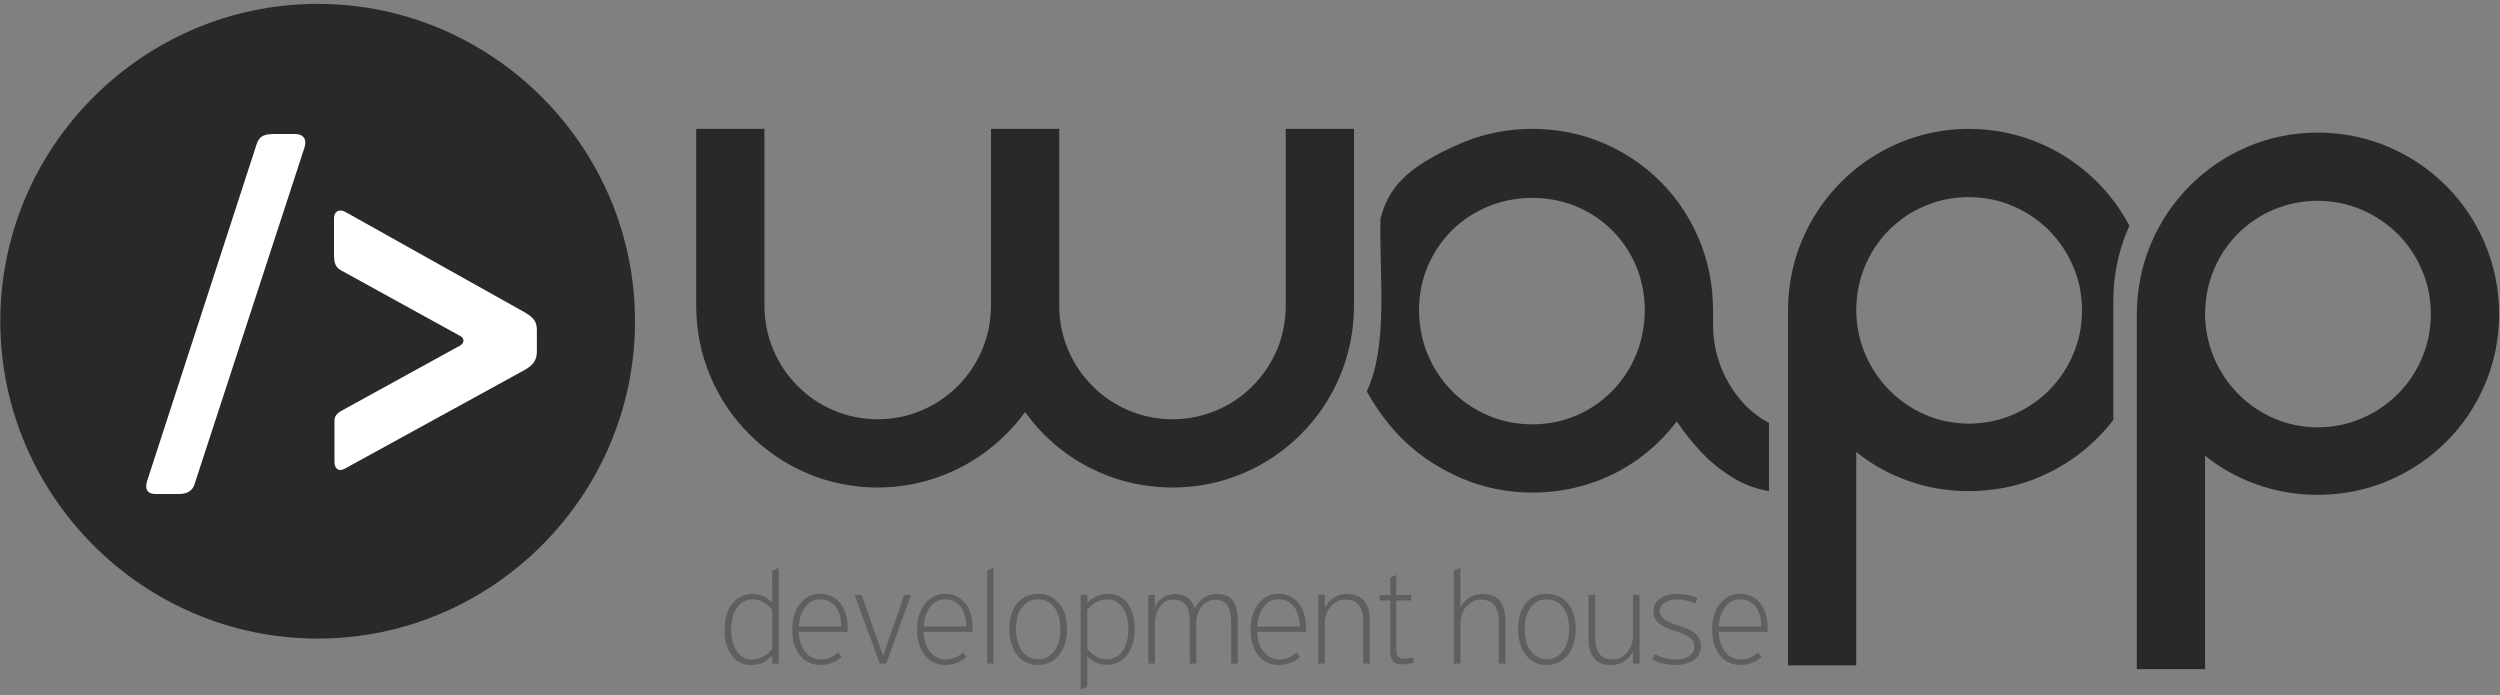 <?xml version="1.0" encoding="UTF-8"?>
<svg width="410px" height="114px" viewBox="0 0 410 114" version="1.1" xmlns="http://www.w3.org/2000/svg" xmlns:xlink="http://www.w3.org/1999/xlink">
    <rect x="0" y="0" width="410" height="114" fill="#808080" stroke="none"/>
    <title>wapp</title>
    <g id="Page-1" stroke="none" stroke-width="1" fill="none" fill-rule="evenodd">
        <g id="wapp" transform="translate(0.05, 0.636)" fill-rule="nonzero">
            <g id="Group" transform="translate(118.779, 92.463)" fill="#5E5F5F">
                <path d="M7.797,15.731 L7.797,14.485 L7.774,14.485 C7.451,14.824 7.128,15.093 6.805,15.293 C6.482,15.493 6.167,15.644 5.859,15.743 C5.551,15.842 5.252,15.904 4.96,15.928 C4.668,15.95 4.398,15.962 4.152,15.962 C3.66,15.962 3.164,15.851 2.665,15.628 C2.165,15.405 1.719,15.06 1.327,14.59 C0.935,14.12 0.616,13.525 0.369,12.802 C0.122,12.079 2.84217094e-14,11.226 2.84217094e-14,10.241 C2.84217094e-14,9.135 0.138,8.204 0.415,7.45 C0.692,6.698 1.053,6.087 1.499,5.617 C1.945,5.148 2.441,4.809 2.987,4.602 C3.532,4.394 4.083,4.29 4.636,4.29 C5.097,4.29 5.578,4.379 6.078,4.555 C6.578,4.733 7.142,5.106 7.773,5.674 L7.816,5.674 L7.795,0.507 L8.879,0.023 L8.879,15.731 L7.797,15.731 L7.797,15.731 Z M7.82,6.924 C7.652,6.693 7.448,6.473 7.211,6.265 C6.974,6.057 6.721,5.871 6.453,5.71 C6.185,5.548 5.901,5.421 5.602,5.328 C5.303,5.236 5.008,5.189 4.717,5.189 C3.568,5.189 2.675,5.648 2.039,6.564 C1.403,7.482 1.085,8.71 1.085,10.252 C1.085,10.945 1.169,11.589 1.337,12.183 C1.506,12.776 1.739,13.285 2.038,13.708 C2.337,14.131 2.689,14.464 3.096,14.702 C3.502,14.941 3.95,15.06 4.441,15.06 C5.13,15.06 5.774,14.891 6.372,14.551 C6.97,14.212 7.453,13.804 7.82,13.326 L7.82,6.924 Z" id="Shape"></path>
                <path d="M15.663,4.291 C16.37,4.291 17.004,4.426 17.566,4.694 C18.127,4.964 18.604,5.344 18.996,5.837 C19.388,6.33 19.684,6.921 19.884,7.612 C20.084,8.303 20.184,9.065 20.184,9.895 L20.184,10.518 L12.18,10.518 C12.195,11.276 12.306,11.936 12.513,12.5 C12.72,13.064 12.988,13.535 13.318,13.914 C13.648,14.293 14.027,14.578 14.456,14.771 C14.885,14.964 15.345,15.061 15.835,15.061 C16.325,15.061 16.808,14.961 17.283,14.761 C17.758,14.562 18.195,14.284 18.594,13.931 L19.215,14.622 C18.215,15.515 17.039,15.96 15.686,15.96 C15.086,15.96 14.513,15.845 13.968,15.614 C13.422,15.384 12.933,15.026 12.503,14.542 C12.072,14.058 11.731,13.454 11.477,12.731 C11.223,12.008 11.097,11.147 11.097,10.147 C11.097,9.24 11.212,8.425 11.443,7.702 C11.673,6.979 11.997,6.364 12.412,5.857 C12.827,5.35 13.311,4.961 13.865,4.692 C14.417,4.425 15.017,4.291 15.663,4.291 Z M19.146,9.665 C19.146,9.062 19.077,8.491 18.939,7.95 C18.801,7.409 18.59,6.932 18.307,6.523 C18.023,6.114 17.659,5.79 17.215,5.549 C16.77,5.31 16.241,5.19 15.629,5.19 C15.154,5.19 14.713,5.298 14.307,5.514 C13.901,5.731 13.548,6.035 13.249,6.43 C12.95,6.825 12.705,7.295 12.513,7.844 C12.321,8.393 12.21,9 12.18,9.664 L19.146,9.664 L19.146,9.665 Z" id="Shape"></path>
                <path d="M25.442,15.731 L21.337,4.475 L22.467,4.475 C22.867,5.613 23.263,6.735 23.655,7.842 C24.047,8.949 24.443,10.065 24.843,11.187 L25.973,14.416 L26.019,14.416 L27.126,11.187 L29.456,4.475 L30.563,4.475 C29.871,6.366 29.194,8.243 28.533,10.103 C27.872,11.963 27.203,13.839 26.526,15.731 L25.442,15.731 Z" id="Path"></path>
                <path d="M36.146,4.291 C36.853,4.291 37.487,4.426 38.049,4.694 C38.61,4.964 39.087,5.344 39.479,5.837 C39.871,6.33 40.167,6.921 40.367,7.612 C40.567,8.303 40.667,9.065 40.667,9.895 L40.667,10.518 L32.663,10.518 C32.678,11.276 32.789,11.936 32.996,12.5 C33.203,13.064 33.471,13.535 33.801,13.914 C34.131,14.293 34.51,14.578 34.939,14.771 C35.368,14.964 35.828,15.061 36.318,15.061 C36.808,15.061 37.291,14.961 37.766,14.761 C38.241,14.562 38.678,14.284 39.077,13.931 L39.698,14.622 C38.698,15.515 37.522,15.96 36.169,15.96 C35.569,15.96 34.996,15.845 34.451,15.614 C33.905,15.384 33.416,15.026 32.986,14.542 C32.555,14.058 32.214,13.454 31.96,12.731 C31.706,12.008 31.58,11.147 31.58,10.147 C31.58,9.24 31.695,8.425 31.926,7.702 C32.156,6.979 32.48,6.364 32.895,5.857 C33.31,5.35 33.794,4.961 34.348,4.692 C34.9,4.425 35.5,4.291 36.146,4.291 Z M39.629,9.665 C39.629,9.062 39.56,8.491 39.422,7.95 C39.284,7.409 39.073,6.932 38.79,6.523 C38.506,6.114 38.142,5.79 37.698,5.549 C37.253,5.31 36.724,5.19 36.112,5.19 C35.637,5.19 35.196,5.298 34.79,5.514 C34.384,5.731 34.031,6.035 33.732,6.43 C33.433,6.825 33.188,7.295 32.996,7.844 C32.804,8.393 32.693,9 32.663,9.664 L39.629,9.664 L39.629,9.665 Z" id="Shape"></path>
                <polygon id="Path" points="43.065 15.731 43.065 0.485 44.103 0.001 44.103 15.731 43.065 15.731"></polygon>
                <path d="M56.167,10.034 C56.167,10.987 56.043,11.829 55.797,12.559 C55.551,13.289 55.215,13.909 54.791,14.416 C54.367,14.923 53.862,15.308 53.277,15.568 C52.691,15.83 52.051,15.961 51.358,15.961 C50.695,15.961 50.083,15.83 49.52,15.568 C48.957,15.307 48.468,14.923 48.052,14.416 C47.635,13.908 47.308,13.293 47.069,12.57 C46.83,11.847 46.711,11.025 46.711,10.102 C46.711,9.133 46.83,8.288 47.069,7.564 C47.308,6.842 47.635,6.238 48.052,5.753 C48.468,5.269 48.965,4.904 49.543,4.657 C50.121,4.412 50.75,4.289 51.428,4.289 C52.106,4.289 52.734,4.415 53.312,4.669 C53.89,4.923 54.391,5.296 54.815,5.788 C55.239,6.28 55.57,6.884 55.809,7.599 C56.048,8.314 56.167,9.127 56.167,10.034 Z M55.083,10.091 C55.083,9.412 55.006,8.774 54.853,8.172 C54.699,7.57 54.468,7.051 54.161,6.611 C53.853,6.172 53.465,5.826 52.996,5.571 C52.527,5.316 51.977,5.189 51.347,5.189 C50.763,5.189 50.248,5.32 49.802,5.582 C49.356,5.845 48.984,6.195 48.683,6.635 C48.383,7.074 48.16,7.586 48.014,8.172 C47.868,8.758 47.795,9.374 47.795,10.022 C47.795,10.762 47.876,11.44 48.037,12.057 C48.198,12.673 48.436,13.202 48.752,13.64 C49.067,14.079 49.452,14.418 49.905,14.658 C50.358,14.898 50.877,15.016 51.462,15.016 C52.062,15.016 52.584,14.881 53.03,14.612 C53.476,14.342 53.852,13.983 54.16,13.537 C54.467,13.09 54.698,12.565 54.852,11.964 C55.005,11.363 55.083,10.739 55.083,10.091 Z" id="Shape"></path>
                <path d="M59.511,4.452 L59.511,5.744 L59.534,5.744 C60.116,5.143 60.718,4.752 61.339,4.567 C61.96,4.383 62.515,4.291 63.006,4.291 C63.527,4.291 64.045,4.402 64.558,4.626 C65.072,4.849 65.528,5.19 65.927,5.651 C66.326,6.112 66.647,6.705 66.893,7.427 C67.138,8.151 67.261,9.004 67.261,9.988 C67.261,11.08 67.123,12.003 66.846,12.756 C66.57,13.51 66.214,14.125 65.777,14.601 C65.34,15.079 64.849,15.42 64.305,15.628 C63.761,15.835 63.213,15.939 62.661,15.939 C62.201,15.939 61.71,15.855 61.189,15.686 C60.668,15.517 60.108,15.14 59.51,14.556 L59.487,14.556 L59.487,19.537 L58.403,20.021 L58.403,4.452 L59.511,4.452 L59.511,4.452 Z M59.488,13.305 C59.841,13.768 60.297,14.172 60.856,14.519 C61.416,14.866 61.986,15.04 62.569,15.04 C63.734,15.04 64.633,14.589 65.27,13.686 C65.906,12.785 66.224,11.54 66.224,9.953 C66.224,9.26 66.14,8.62 65.971,8.034 C65.802,7.448 65.569,6.948 65.27,6.531 C64.971,6.116 64.615,5.788 64.201,5.549 C63.787,5.31 63.335,5.191 62.845,5.191 C62.14,5.191 61.492,5.361 60.903,5.7 C60.314,6.039 59.842,6.447 59.489,6.926 L59.489,13.305 L59.488,13.305 Z" id="Shape"></path>
                <path d="M70.629,6.343 C70.828,5.928 71.066,5.59 71.341,5.328 C71.616,5.066 71.904,4.863 72.203,4.717 C72.502,4.571 72.801,4.471 73.099,4.416 C73.398,4.363 73.685,4.336 73.961,4.336 C74.712,4.336 75.367,4.528 75.926,4.912 C76.485,5.297 76.864,5.866 77.064,6.619 L77.11,6.619 C77.541,5.866 78.044,5.293 78.621,4.9 C79.198,4.508 79.878,4.312 80.663,4.312 C81.939,4.312 82.843,4.681 83.373,5.419 C83.904,6.157 84.169,7.288 84.169,8.81 L84.169,15.73 L83.085,15.73 L83.085,8.972 C83.085,7.742 82.885,6.815 82.485,6.193 C82.085,5.57 81.393,5.258 80.409,5.258 C80.025,5.258 79.671,5.335 79.348,5.488 C79.025,5.641 78.737,5.845 78.483,6.099 C78.229,6.352 78.014,6.653 77.837,6.998 C77.66,7.343 77.533,7.701 77.457,8.07 C77.395,8.332 77.365,8.639 77.365,8.993 L77.365,15.728 L76.281,15.728 L76.281,8.762 C76.281,7.609 76.07,6.736 75.649,6.144 C75.228,5.552 74.542,5.256 73.593,5.256 C72.843,5.256 72.222,5.509 71.732,6.017 C71.242,6.525 70.905,7.14 70.721,7.863 C70.69,8.047 70.659,8.24 70.629,8.439 C70.599,8.639 70.584,8.839 70.584,9.039 L70.584,15.728 L69.5,15.728 L69.5,4.472 L70.584,4.472 L70.584,6.318 L70.629,6.343 Z" id="Path"></path>
                <path d="M90.834,4.291 C91.541,4.291 92.176,4.426 92.736,4.694 C93.298,4.964 93.774,5.344 94.167,5.837 C94.559,6.329 94.855,6.921 95.055,7.612 C95.255,8.303 95.355,9.065 95.355,9.895 L95.355,10.518 L87.351,10.518 C87.367,11.276 87.478,11.936 87.685,12.5 C87.892,13.064 88.16,13.535 88.489,13.914 C88.819,14.293 89.198,14.578 89.628,14.771 C90.057,14.964 90.517,15.061 91.008,15.061 C91.498,15.061 91.981,14.961 92.456,14.761 C92.931,14.562 93.368,14.284 93.767,13.931 L94.387,14.622 C93.388,15.515 92.211,15.96 90.859,15.96 C90.258,15.96 89.686,15.845 89.14,15.614 C88.594,15.383 88.106,15.026 87.675,14.542 C87.244,14.058 86.903,13.454 86.649,12.731 C86.395,12.008 86.268,11.147 86.268,10.147 C86.268,9.24 86.383,8.425 86.615,7.702 C86.845,6.979 87.168,6.364 87.584,5.857 C87.999,5.35 88.483,4.961 89.037,4.692 C89.588,4.425 90.189,4.291 90.834,4.291 Z M94.317,9.665 C94.317,9.062 94.249,8.491 94.111,7.95 C93.972,7.409 93.761,6.932 93.478,6.523 C93.195,6.114 92.831,5.79 92.386,5.549 C91.942,5.31 91.412,5.19 90.799,5.19 C90.324,5.19 89.884,5.298 89.478,5.514 C89.072,5.731 88.719,6.035 88.42,6.43 C88.121,6.825 87.876,7.295 87.685,7.844 C87.493,8.393 87.382,9 87.351,9.664 L94.317,9.664 L94.317,9.665 Z" id="Shape"></path>
                <path d="M105.827,15.731 L104.742,15.731 L104.742,8.973 C104.742,7.666 104.493,6.716 103.996,6.123 C103.498,5.531 102.743,5.235 101.732,5.235 C101.334,5.235 100.965,5.308 100.628,5.455 C100.291,5.602 99.984,5.801 99.709,6.055 C99.434,6.309 99.199,6.601 99.009,6.931 C98.817,7.262 98.675,7.612 98.583,7.981 C98.491,8.303 98.444,8.658 98.444,9.042 L98.444,15.731 L97.36,15.731 L97.36,4.452 L98.444,4.452 L98.444,6.459 L98.491,6.481 C98.705,6.083 98.954,5.744 99.238,5.467 C99.521,5.19 99.82,4.963 100.134,4.785 C100.448,4.609 100.766,4.482 101.088,4.405 C101.41,4.328 101.709,4.29 101.985,4.29 C103.256,4.29 104.214,4.655 104.858,5.385 C105.503,6.116 105.825,7.258 105.825,8.811 L105.825,15.731 L105.827,15.731 Z" id="Path"></path>
                <path d="M110.162,4.475 L112.584,4.475 L112.584,5.374 L110.162,5.374 L110.162,13.516 C110.162,14.055 110.273,14.424 110.497,14.623 C110.72,14.823 111.047,14.924 111.477,14.924 C111.692,14.924 111.915,14.908 112.146,14.877 C112.376,14.846 112.645,14.808 112.953,14.762 L113.046,15.569 C112.816,15.662 112.511,15.735 112.135,15.789 C111.758,15.843 111.431,15.87 111.155,15.87 C110.374,15.87 109.847,15.671 109.577,15.27 C109.307,14.869 109.171,14.301 109.171,13.563 L109.171,5.375 L107.441,5.375 L107.441,4.476 L109.171,4.476 L109.171,1.616 L110.162,1.178 L110.162,4.475 Z" id="Path"></path>
                <path d="M128.062,15.731 L126.978,15.731 L126.978,8.973 C126.978,7.666 126.725,6.716 126.219,6.123 C125.713,5.531 124.955,5.235 123.944,5.235 C123.561,5.235 123.197,5.312 122.852,5.466 C122.508,5.619 122.198,5.823 121.922,6.077 C121.646,6.33 121.412,6.626 121.221,6.964 C121.03,7.303 120.888,7.656 120.796,8.026 C120.749,8.179 120.719,8.345 120.703,8.522 C120.687,8.699 120.681,8.873 120.681,9.041 L120.681,15.73 L119.596,15.73 L119.596,0.484 L120.681,0 L120.681,6.412 L120.727,6.412 C120.941,6.027 121.194,5.697 121.486,5.42 C121.777,5.143 122.08,4.924 122.394,4.763 C122.707,4.602 123.022,4.483 123.336,4.406 C123.65,4.329 123.945,4.291 124.222,4.291 C125.494,4.291 126.452,4.656 127.096,5.386 C127.74,6.117 128.062,7.259 128.062,8.812 L128.062,15.731 L128.062,15.731 Z" id="Path"></path>
                <path d="M139.594,10.034 C139.594,10.987 139.471,11.829 139.224,12.559 C138.978,13.289 138.642,13.909 138.218,14.416 C137.794,14.923 137.289,15.308 136.703,15.568 C136.117,15.83 135.477,15.961 134.784,15.961 C134.122,15.961 133.509,15.83 132.946,15.568 C132.384,15.307 131.893,14.923 131.477,14.416 C131.061,13.909 130.734,13.293 130.495,12.57 C130.256,11.847 130.137,11.025 130.137,10.102 C130.137,9.133 130.256,8.288 130.495,7.564 C130.734,6.842 131.061,6.238 131.477,5.753 C131.893,5.268 132.391,4.904 132.969,4.657 C133.547,4.412 134.175,4.289 134.853,4.289 C135.532,4.289 136.16,4.415 136.738,4.669 C137.316,4.923 137.817,5.296 138.241,5.788 C138.665,6.28 138.996,6.884 139.235,7.599 C139.474,8.314 139.594,9.127 139.594,10.034 Z M138.51,10.091 C138.51,9.412 138.433,8.774 138.28,8.172 C138.126,7.57 137.895,7.051 137.588,6.611 C137.281,6.171 136.893,5.826 136.424,5.571 C135.954,5.316 135.404,5.189 134.775,5.189 C134.19,5.189 133.675,5.32 133.229,5.582 C132.783,5.845 132.411,6.195 132.111,6.635 C131.811,7.075 131.588,7.586 131.442,8.172 C131.296,8.758 131.222,9.374 131.222,10.022 C131.222,10.762 131.303,11.44 131.464,12.057 C131.626,12.673 131.864,13.202 132.18,13.64 C132.494,14.079 132.879,14.418 133.333,14.658 C133.786,14.897 134.305,15.016 134.89,15.016 C135.49,15.016 136.012,14.881 136.458,14.612 C136.903,14.342 137.28,13.983 137.588,13.537 C137.896,13.09 138.126,12.565 138.28,11.964 C138.433,11.363 138.51,10.739 138.51,10.091 Z" id="Shape"></path>
                <path d="M141.693,4.452 L142.777,4.452 L142.777,11.28 C142.777,12.618 143.015,13.579 143.492,14.163 C143.969,14.747 144.715,15.04 145.729,15.04 C146.114,15.04 146.471,14.967 146.801,14.82 C147.132,14.674 147.432,14.478 147.701,14.231 C147.97,13.986 148.2,13.702 148.392,13.378 C148.584,13.054 148.727,12.709 148.819,12.34 C148.926,12.002 148.98,11.625 148.98,11.209 L148.98,4.451 L150.065,4.451 L150.065,15.73 L148.98,15.73 L148.98,13.792 L148.934,13.792 C148.719,14.192 148.473,14.534 148.196,14.818 C147.92,15.102 147.624,15.329 147.308,15.499 C146.992,15.669 146.677,15.79 146.363,15.868 C146.048,15.944 145.752,15.983 145.474,15.983 C144.213,15.983 143.268,15.629 142.637,14.922 C142.006,14.214 141.692,13.076 141.692,11.508 L141.692,4.452 L141.693,4.452 Z" id="Path"></path>
                <path d="M160.122,12.887 C160.122,13.396 160.012,13.842 159.792,14.228 C159.572,14.614 159.272,14.933 158.893,15.188 C158.513,15.442 158.07,15.634 157.562,15.765 C157.055,15.896 156.516,15.961 155.948,15.961 C155.302,15.961 154.648,15.887 153.987,15.736 C153.326,15.585 152.704,15.361 152.119,15.061 L152.557,14.185 C153.141,14.492 153.73,14.714 154.322,14.853 C154.914,14.992 155.471,15.061 155.994,15.061 C156.348,15.061 156.705,15.023 157.067,14.946 C157.427,14.869 157.755,14.746 158.046,14.576 C158.338,14.407 158.577,14.191 158.762,13.93 C158.947,13.667 159.038,13.352 159.038,12.982 C159.038,12.612 158.957,12.292 158.796,12.022 C158.635,11.752 158.411,11.522 158.127,11.329 C157.843,11.138 157.504,10.964 157.112,10.809 C156.719,10.655 156.293,10.508 155.832,10.37 C155.31,10.216 154.832,10.043 154.402,9.85 C153.971,9.657 153.602,9.434 153.295,9.179 C152.987,8.925 152.749,8.636 152.58,8.313 C152.41,7.989 152.326,7.62 152.326,7.203 C152.326,6.356 152.672,5.663 153.364,5.123 C154.055,4.584 155.016,4.313 156.247,4.313 C156.801,4.313 157.366,4.366 157.942,4.471 C158.519,4.576 159.061,4.756 159.568,5.01 L159.199,5.905 C158.661,5.643 158.127,5.464 157.596,5.363 C157.066,5.263 156.608,5.214 156.224,5.214 C155.363,5.214 154.67,5.4 154.148,5.769 C153.625,6.138 153.364,6.578 153.364,7.086 C153.364,7.302 153.406,7.514 153.491,7.722 C153.576,7.93 153.726,8.13 153.942,8.324 C154.159,8.515 154.444,8.705 154.798,8.889 C155.152,9.075 155.609,9.243 156.164,9.398 C156.719,9.568 157.235,9.749 157.714,9.941 C158.193,10.134 158.613,10.361 158.976,10.623 C159.338,10.886 159.621,11.201 159.821,11.571 C160.021,11.941 160.122,12.38 160.122,12.887 Z" id="Path"></path>
                <path d="M166.534,4.291 C167.241,4.291 167.876,4.426 168.436,4.694 C168.998,4.964 169.474,5.344 169.867,5.837 C170.259,6.329 170.555,6.921 170.755,7.612 C170.955,8.303 171.055,9.065 171.055,9.895 L171.055,10.518 L163.051,10.518 C163.067,11.276 163.178,11.936 163.385,12.5 C163.592,13.064 163.86,13.535 164.189,13.914 C164.519,14.293 164.898,14.578 165.328,14.771 C165.757,14.964 166.217,15.061 166.708,15.061 C167.198,15.061 167.681,14.961 168.156,14.761 C168.631,14.562 169.068,14.284 169.467,13.931 L170.087,14.622 C169.088,15.515 167.911,15.96 166.559,15.96 C165.958,15.96 165.386,15.845 164.84,15.614 C164.294,15.383 163.806,15.026 163.375,14.542 C162.944,14.058 162.603,13.454 162.349,12.731 C162.095,12.008 161.968,11.147 161.968,10.147 C161.968,9.24 162.083,8.425 162.315,7.702 C162.545,6.979 162.868,6.364 163.284,5.857 C163.699,5.35 164.183,4.961 164.737,4.692 C165.288,4.425 165.889,4.291 166.534,4.291 Z M170.017,9.665 C170.017,9.062 169.949,8.491 169.811,7.95 C169.672,7.409 169.461,6.932 169.178,6.523 C168.895,6.114 168.531,5.79 168.086,5.549 C167.642,5.31 167.112,5.19 166.499,5.19 C166.024,5.19 165.584,5.298 165.178,5.514 C164.772,5.731 164.419,6.035 164.12,6.43 C163.821,6.825 163.576,7.295 163.385,7.844 C163.193,8.393 163.082,9 163.051,9.664 L170.017,9.664 L170.017,9.665 Z" id="Shape"></path>
            </g>
            <path d="M350.387,109.1 L361.58,109.1 L361.58,74.091 C364.101,76.135 366.919,77.703 370.055,78.815 C373.171,79.946 376.505,80.502 380.038,80.522 C384.166,80.501 388.035,79.727 391.628,78.2 C395.22,76.672 398.356,74.567 401.095,71.848 C403.814,69.149 405.938,66.014 407.465,62.442 C408.993,58.87 409.787,54.999 409.807,50.871 C409.787,46.743 408.994,42.873 407.465,39.281 C405.938,35.689 403.814,32.553 401.095,29.815 C398.356,27.096 395.22,24.972 391.628,23.444 C388.035,21.915 384.166,21.122 380.038,21.102 C375.93,21.122 372.099,21.915 368.526,23.444 C364.955,24.972 361.818,27.095 359.099,29.815 C356.38,32.554 354.256,35.689 352.728,39.281 C351.201,42.874 350.407,46.743 350.386,50.871 L350.386,109.1 L350.387,109.1 Z M380.038,69.448 L380.038,69.448 C377.497,69.428 375.116,68.952 372.892,67.979 C370.689,67.026 368.745,65.715 367.058,64.009 C365.37,62.322 364.061,60.358 363.088,58.135 C362.136,55.912 361.619,53.531 361.579,50.99 L361.579,50.871 C361.6,48.271 362.076,45.83 363.028,43.587 C363.961,41.344 365.291,39.379 366.958,37.693 C368.645,36.006 370.609,34.676 372.832,33.743 C375.055,32.79 377.457,32.314 380.037,32.294 C382.617,32.314 385.017,32.79 387.261,33.763 C389.503,34.716 391.468,36.045 393.175,37.732 C394.862,39.439 396.192,41.404 397.145,43.646 C398.117,45.889 398.593,48.29 398.613,50.87 C398.593,53.45 398.117,55.851 397.145,58.093 C396.192,60.337 394.862,62.301 393.175,64.008 C391.468,65.695 389.503,67.025 387.261,67.978 C385.018,68.952 382.618,69.428 380.038,69.448 Z" id="Shape" fill="#282929"></path>
            <path d="M293.18,108.493 L304.373,108.493 L304.373,73.485 C306.894,75.528 309.712,77.096 312.848,78.208 C315.964,79.339 319.298,79.896 322.83,79.915 C326.959,79.895 330.828,79.12 334.421,77.593 C338.013,76.065 341.149,73.96 343.888,71.241 C344.843,70.294 345.725,69.291 346.534,68.235 L346.534,48.653 C346.554,44.525 347.347,40.654 348.876,37.063 C348.973,36.835 349.072,36.61 349.173,36.386 C347.776,33.732 346.014,31.348 343.889,29.208 C341.15,26.489 338.014,24.365 334.422,22.837 C330.829,21.309 326.96,20.515 322.831,20.495 C318.724,20.515 314.893,21.308 311.32,22.837 C307.748,24.365 304.612,26.489 301.893,29.208 C299.174,31.946 297.05,35.082 295.522,38.675 C293.995,42.266 293.2,46.137 293.18,50.265 L293.18,108.493 L293.18,108.493 Z M322.831,68.841 L322.831,68.841 C320.291,68.821 317.91,68.345 315.686,67.372 C313.483,66.419 311.539,65.109 309.851,63.403 C308.164,61.715 306.854,59.751 305.882,57.528 C304.929,55.305 304.413,52.924 304.373,50.383 L304.373,50.264 C304.394,47.664 304.87,45.222 305.822,42.98 C306.755,40.737 308.084,38.772 309.752,37.085 C311.439,35.398 313.403,34.069 315.626,33.136 C317.849,32.183 320.25,31.707 322.83,31.687 C325.411,31.707 327.811,32.183 330.055,33.156 C332.297,34.108 334.262,35.438 335.969,37.125 C337.656,38.833 338.986,40.796 339.938,43.04 C340.911,45.282 341.387,47.684 341.407,50.264 C341.387,52.844 340.911,55.245 339.938,57.488 C338.986,59.731 337.656,61.696 335.969,63.403 C334.262,65.089 332.297,66.419 330.055,67.372 C327.812,68.344 325.412,68.821 322.831,68.841 Z" id="Shape" fill="#282929"></path>
            <path d="M290.061,68.721 C288.216,67.748 286.628,66.438 285.258,64.791 C283.889,63.124 282.817,61.277 282.043,59.193 C281.289,57.13 280.912,54.966 280.893,52.704 L280.893,50.204 C280.872,46.055 280.098,42.186 278.59,38.614 C277.082,35.021 274.978,31.866 272.279,29.167 C269.579,26.449 266.443,24.344 262.851,22.816 C259.279,21.288 255.409,20.513 251.241,20.494 C247.113,20.513 243.243,21.287 239.651,22.816 C229.956,26.963 227.542,30.648 226.344,35.277 C226.132,44.474 227.683,55.9 224.107,63.557 C227.83,70.22 232.711,74.802 239.651,77.81 C243.243,79.337 247.113,80.132 251.241,80.151 C254.476,80.132 257.533,79.675 260.45,78.742 C263.368,77.81 266.047,76.48 268.508,74.733 C270.949,72.986 273.093,70.903 274.939,68.482 C276.129,70.25 277.478,71.935 278.987,73.543 C280.496,75.131 282.182,76.5 284.029,77.631 C285.874,78.783 287.879,79.536 290.061,79.914 L290.061,68.721 L290.061,68.721 Z M269.699,50.205 L269.699,50.205 C269.679,52.824 269.203,55.265 268.27,57.528 C267.337,59.79 266.028,61.775 264.36,63.481 C262.673,65.188 260.728,66.538 258.506,67.491 C256.263,68.464 253.841,68.939 251.241,68.96 C248.641,68.939 246.22,68.464 243.977,67.491 C241.735,66.538 239.749,65.188 238.064,63.481 C236.376,61.775 235.066,59.79 234.114,57.528 C233.162,55.265 232.685,52.824 232.665,50.205 C232.686,47.624 233.162,45.223 234.114,43 C235.066,40.777 236.377,38.833 238.064,37.146 C239.75,35.479 241.735,34.168 243.977,33.236 C246.22,32.303 248.641,31.827 251.241,31.808 C253.841,31.828 256.262,32.303 258.506,33.236 C260.728,34.169 262.673,35.479 264.36,37.146 C266.028,38.834 267.338,40.778 268.27,43 C269.202,45.222 269.679,47.624 269.699,50.205 Z" id="Shape" fill="#282929"></path>
            <path d="M222.008,20.495 L210.815,20.495 L210.815,49.51 C210.795,52.09 210.319,54.491 209.367,56.754 C208.394,58.997 207.065,60.962 205.378,62.669 C203.671,64.375 201.706,65.705 199.464,66.657 C197.221,67.63 194.819,68.106 192.239,68.126 C189.659,68.106 187.258,67.63 185.015,66.657 C182.772,65.705 180.807,64.375 179.12,62.669 C177.413,60.962 176.084,58.997 175.131,56.754 C174.159,54.492 173.682,52.09 173.663,49.51 L173.663,20.495 L162.47,20.495 L162.47,49.51 C162.45,52.09 161.974,54.491 161.001,56.754 C160.049,58.997 158.719,60.962 157.032,62.669 C155.325,64.375 153.36,65.705 151.117,66.657 C148.875,67.63 146.473,68.106 143.894,68.126 C141.313,68.106 138.912,67.63 136.669,66.657 C134.427,65.705 132.462,64.375 130.755,62.669 C129.067,60.962 127.738,58.997 126.786,56.754 C125.813,54.492 125.336,52.09 125.317,49.51 L125.317,20.495 L114.124,20.495 L114.124,49.51 C114.144,53.658 114.937,57.528 116.466,61.12 C117.995,64.712 120.117,67.868 122.857,70.587 C125.576,73.306 128.732,75.449 132.304,76.978 C135.896,78.506 139.766,79.3 143.894,79.32 C147.208,79.3 150.344,78.784 153.34,77.771 C156.318,76.759 159.076,75.331 161.556,73.486 C164.057,71.639 166.22,69.457 168.066,66.935 C169.872,69.456 172.015,71.639 174.496,73.486 C176.976,75.331 179.716,76.759 182.712,77.771 C185.709,78.784 188.884,79.3 192.238,79.32 C196.366,79.3 200.237,78.507 203.828,76.978 C207.421,75.45 210.577,73.306 213.296,70.587 C216.015,67.868 218.138,64.712 219.666,61.12 C221.194,57.528 221.988,53.659 222.008,49.51 L222.008,20.495 Z" id="Path" fill="#282929"></path>
            <path d="M52.031,0 L52.06,0 C80.677,0 104.092,23.414 104.092,52.031 L104.092,52.061 C104.092,80.678 80.677,104.091 52.06,104.091 L52.031,104.091 C23.414,104.091 0,80.678 0,52.061 L0,52.031 C0,23.414 23.414,0 52.031,0 Z" id="Path" fill="#282929"></path>
            <g id="Group" transform="translate(23.93, 21.337)" fill="#FFFFFF">
                <path d="M5.42,59.043 L1.59,59.043 C-0.245,59.043 -0.165,57.768 0.234,56.65 L18.107,1.675 C18.586,0.239 19.384,0 21.298,0 L24.33,0 C26.085,0 26.325,1.197 25.926,2.314 L7.894,57.527 C7.575,58.485 6.697,59.043 5.42,59.043 Z" id="Path"></path>
                <path d="M62.071,38.697 L32.55,54.894 C31.592,55.453 30.874,54.894 30.874,53.777 L30.874,47.474 C30.874,46.675 30.794,46.037 32.151,45.32 L51.46,34.708 C52.178,34.309 52.258,33.511 51.46,33.112 L31.912,22.341 C30.955,21.782 30.795,21.064 30.795,19.548 L30.795,13.803 C30.795,12.766 31.593,12.207 32.63,12.766 L61.992,29.202 C63.827,30.24 64.066,31.037 64.066,32.234 L64.066,35.665 C64.066,36.862 63.667,37.82 62.071,38.697 Z" id="Path"></path>
            </g>
        </g>
    </g>
</svg>